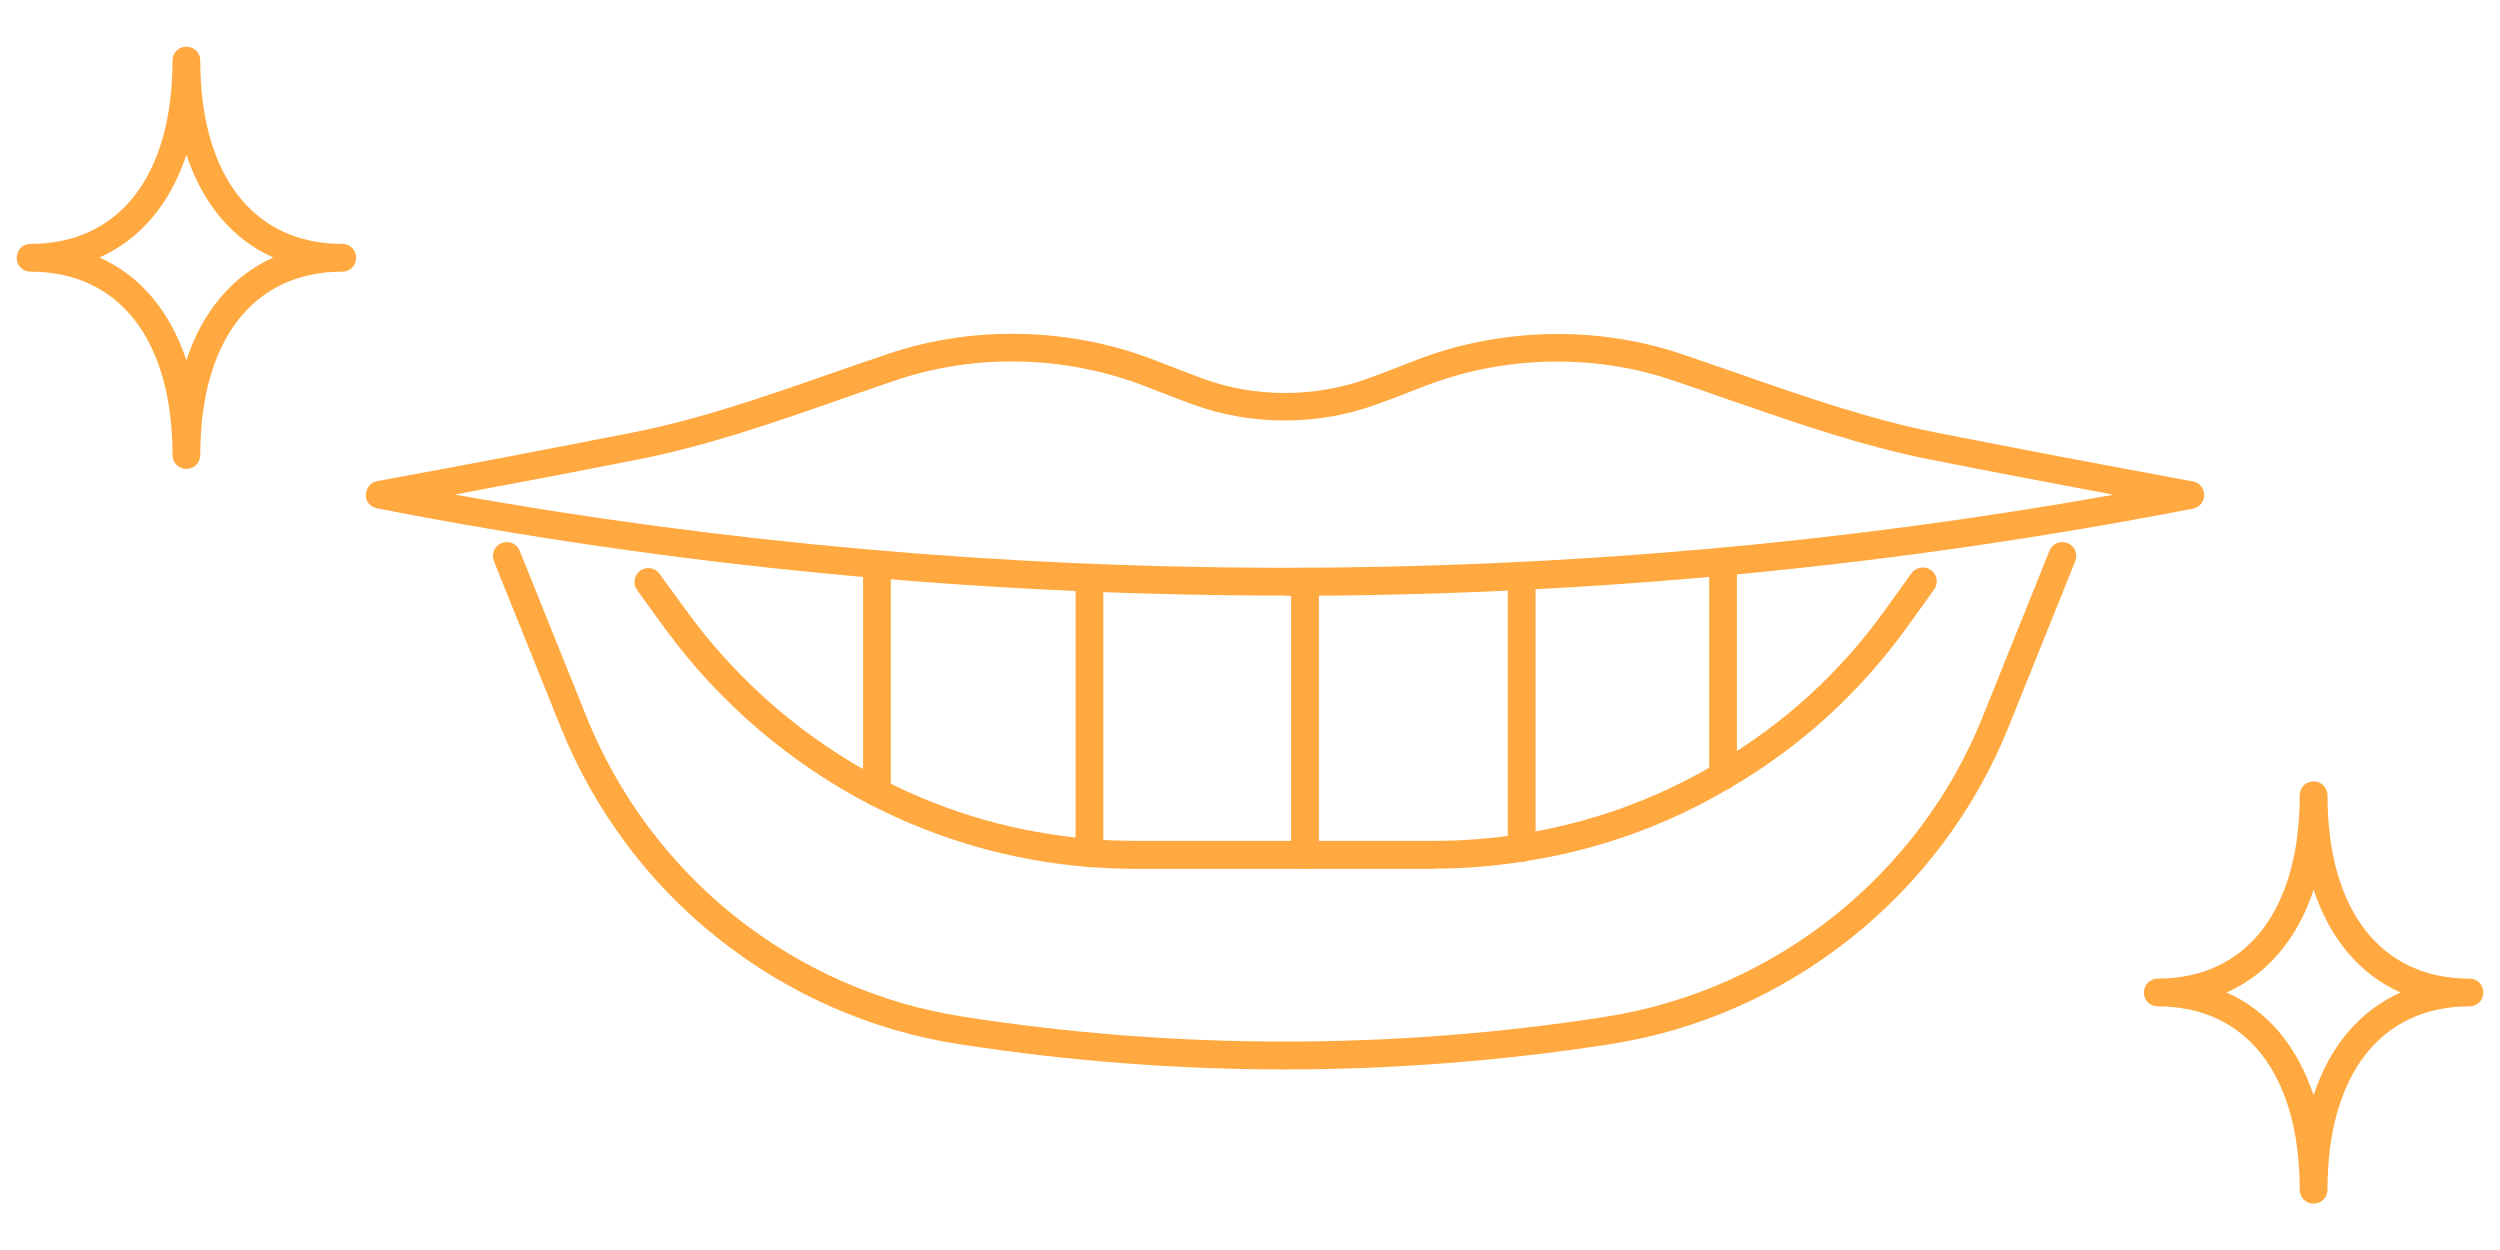 <?xml version="1.0" encoding="UTF-8"?><svg id="_レイヤー_2" xmlns="http://www.w3.org/2000/svg" viewBox="0 0 90 45"><defs><style>.cls-1{fill:none;}.cls-2{fill:#ffa940;}</style></defs><g id="contents"><path class="cls-2" d="M46.24,21.44c-.1,0-.2,0-.3,0-10.89-.02-21.78-1.07-32.37-3.14-.24-.05-.41-.25-.4-.49s.17-.45.41-.49c3.06-.56,6.14-1.15,9.25-1.76,2.37-.47,4.79-1.31,7.13-2.13.68-.24,1.36-.47,2.04-.7,3.06-1.03,6.55-.94,9.58.24.59.23,1.16.45,1.72.66,1.88.69,4.04.69,5.93,0,.56-.2,1.12-.42,1.68-.64,3.06-1.2,6.55-1.28,9.61-.25.68.23,1.36.47,2.04.7,2.34.82,4.76,1.66,7.13,2.13,3.11.61,6.2,1.2,9.25,1.76.24.04.41.25.41.49,0,.24-.17.45-.4.49-10.69,2.08-21.69,3.14-32.68,3.14ZM16.4,17.81c9.7,1.73,19.62,2.61,29.54,2.63.1,0,.2,0,.3,0,10.03,0,20.05-.88,29.85-2.63-2.19-.41-4.4-.83-6.62-1.27-2.44-.48-4.89-1.34-7.26-2.16-.68-.24-1.35-.47-2.03-.7-2.84-.96-6.08-.87-8.89.22-.6.23-1.17.46-1.74.66-2.1.77-4.51.77-6.61,0-.57-.21-1.14-.43-1.7-.65-2.85-1.11-6.09-1.19-8.93-.24-.67.23-1.35.46-2.03.7-2.37.83-4.82,1.68-7.26,2.16-2.22.44-4.43.86-6.62,1.27Z"/><path class="cls-2" d="M46.25,38.5c-3.92,0-7.87-.31-11.73-.91-3.16-.49-6.16-1.81-8.67-3.81-2.5-1.98-4.46-4.61-5.66-7.59l-2.41-5.99c-.1-.26.02-.55.28-.65.26-.1.55.02.65.28l2.41,5.99c1.14,2.82,2.99,5.3,5.35,7.18,2.38,1.89,5.21,3.14,8.2,3.6,7.61,1.19,15.5,1.2,23.15,0,6.06-.95,11.26-5.08,13.55-10.78l2.41-5.99c.1-.26.39-.38.65-.28.26.1.38.39.28.65l-2.41,5.99c-2.43,6.03-7.92,10.4-14.33,11.4-3.87.6-7.81.91-11.73.91Z"/><path class="cls-2" d="M51.64,31.28h-10.73c-.62,0-1.21-.03-1.73-.07-2.74-.22-5.37-.97-7.83-2.23-2.89-1.49-5.44-3.67-7.37-6.3l-1.04-1.43c-.06-.09-.1-.19-.1-.29,0-.28.22-.51.5-.51.19,0,.36.11.44.26l1,1.37c1.84,2.51,4.27,4.59,7.02,6,2.34,1.2,4.85,1.91,7.46,2.12.5.05,1.05.07,1.65.07h10.73c1.03,0,2.06-.08,3.06-.24,2.51-.39,4.89-1.24,7.07-2.53,2.42-1.41,4.48-3.28,6.12-5.58l.92-1.28c.16-.22.47-.28.7-.12s.28.47.12.7l-.92,1.28c-1.72,2.41-3.88,4.38-6.42,5.86-2.29,1.36-4.79,2.25-7.42,2.65-1.05.17-2.13.26-3.22.26Z"/><path class="cls-2" d="M46.98,31.28c-.28,0-.5-.22-.5-.5v-9.84c0-.28.22-.5.5-.5s.5.22.5.5v9.84c0,.28-.22.5-.5.5Z"/><path class="cls-2" d="M54.78,31.03c-.28,0-.5-.22-.5-.5v-9.59c0-.28.22-.5.5-.5s.5.22.5.5v9.59c0,.28-.22.5-.5.5Z"/><path class="cls-2" d="M39.22,31.21c-.28,0-.5-.22-.5-.5v-9.91c0-.28.22-.5.5-.5s.5.22.5.5v9.91c0,.28-.22.5-.5.5Z"/><path class="cls-2" d="M31.57,29.03c-.28,0-.5-.22-.5-.5v-8.18c0-.28.22-.5.5-.5s.5.22.5.5v8.18c0,.28-.22.5-.5.5Z"/><path class="cls-2" d="M62.03,28.44c-.28,0-.5-.22-.5-.5v-7.72c0-.28.22-.5.5-.5s.5.22.5.5v7.72c0,.28-.22.5-.5.5Z"/><path class="cls-2" d="M6.71,16.88c-.28,0-.5-.22-.5-.5,0-4.13-1.91-6.6-5.11-6.6-.28,0-.5-.22-.5-.5s.22-.5.5-.5c3.2,0,5.11-2.47,5.11-6.6,0-.28.22-.5.5-.5s.5.22.5.5c0,4.13,1.91,6.6,5.11,6.6.28,0,.5.22.5.5s-.22.5-.5.5c-3.2,0-5.11,2.47-5.11,6.6,0,.28-.22.5-.5.5ZM3.58,9.27c1.47.65,2.54,1.93,3.13,3.7.58-1.77,1.66-3.04,3.13-3.7-1.47-.65-2.54-1.93-3.13-3.7-.58,1.77-1.66,3.04-3.13,3.7Z"/><path class="cls-2" d="M83.29,43.33c-.28,0-.5-.22-.5-.5,0-4.13-1.91-6.6-5.11-6.6-.28,0-.5-.22-.5-.5s.22-.5.5-.5c3.2,0,5.11-2.47,5.11-6.6,0-.28.22-.5.5-.5s.5.22.5.5c0,4.13,1.91,6.6,5.11,6.6.28,0,.5.22.5.5s-.22.5-.5.5c-3.2,0-5.11,2.47-5.11,6.6,0,.28-.22.5-.5.5ZM80.16,35.73c1.47.65,2.54,1.93,3.13,3.7.58-1.77,1.66-3.04,3.13-3.7-1.47-.65-2.54-1.93-3.13-3.7-.58,1.77-1.66,3.04-3.13,3.7Z"/><rect class="cls-1" width="90" height="45"/></g></svg>